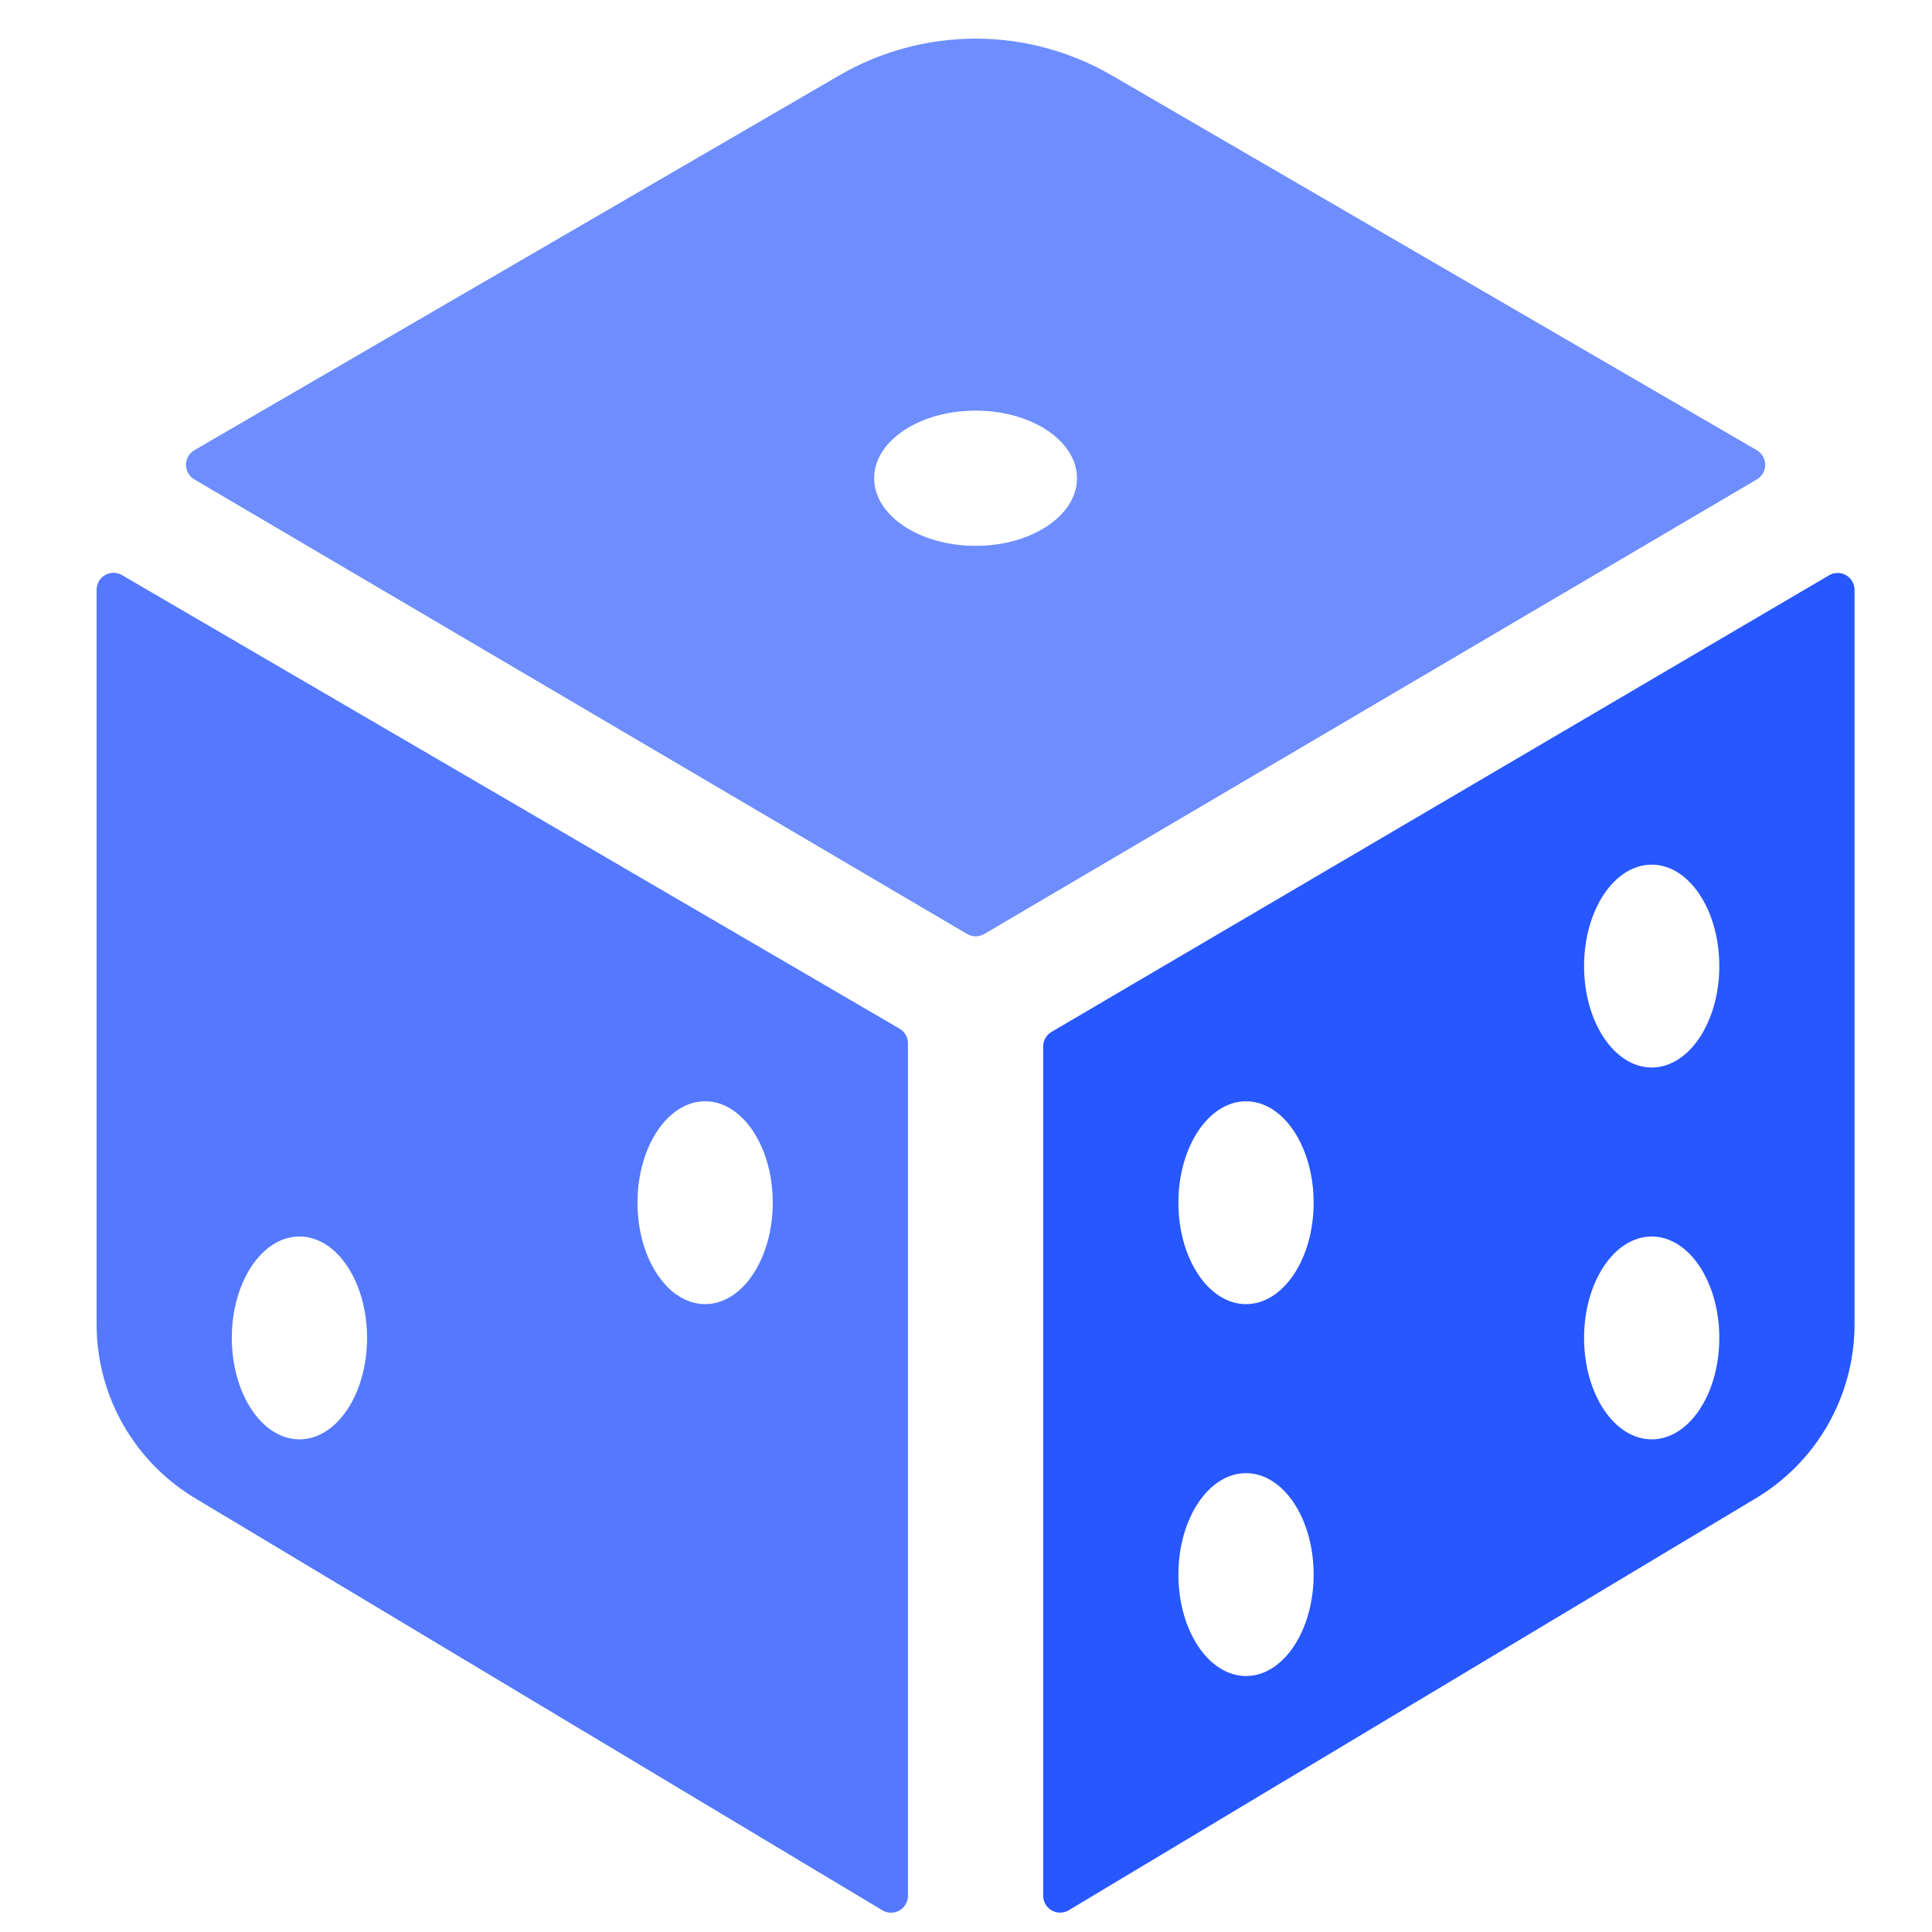 <svg width="100" height="100" viewBox="0 0 100 100" fill="none" xmlns="http://www.w3.org/2000/svg">
<g id="ion:dice">
<path id="Vector" d="M46.558 53.242L6.312 29.766C6.179 29.689 6.029 29.648 5.875 29.648C5.722 29.648 5.571 29.689 5.438 29.765C5.305 29.842 5.194 29.952 5.118 30.085C5.041 30.218 5 30.369 5 30.523V68.564C5.003 70.397 5.486 72.197 6.401 73.785C7.316 75.373 8.631 76.694 10.214 77.617L45.684 98.884C45.816 98.961 45.967 99.001 46.121 99.001C46.274 99.001 46.425 98.961 46.558 98.884C46.691 98.807 46.801 98.697 46.878 98.564C46.955 98.431 46.996 98.281 46.996 98.127V53.999C46.996 53.845 46.955 53.694 46.878 53.562C46.802 53.429 46.691 53.319 46.558 53.242ZM15.499 74.5C13.565 74.5 11.999 72.149 11.999 69.251C11.999 66.352 13.565 64.001 15.499 64.001C17.433 64.001 18.999 66.352 18.999 69.251C18.999 72.149 17.433 74.5 15.499 74.5ZM36.497 67.501C34.563 67.501 32.997 65.149 32.997 62.251C32.997 59.353 34.563 57.002 36.497 57.002C38.431 57.002 39.997 59.353 39.997 62.251C39.997 65.149 38.431 67.501 36.497 67.501Z" fill="#5479FF"/>
<path id="Subtract" fill-rule="evenodd" clip-rule="evenodd" d="M94.679 29.773L54.433 53.407C54.3 53.484 54.19 53.594 54.113 53.726C54.036 53.858 53.996 54.009 53.995 54.162V98.124C53.995 98.278 54.036 98.428 54.113 98.561C54.19 98.694 54.3 98.804 54.433 98.881C54.566 98.958 54.717 98.998 54.87 98.998C55.024 98.998 55.175 98.957 55.307 98.881L90.774 77.614C92.358 76.692 93.673 75.372 94.588 73.784C95.503 72.197 95.987 70.397 95.991 68.565V30.537C95.992 30.383 95.952 30.231 95.876 30.097C95.799 29.964 95.689 29.852 95.556 29.775C95.423 29.697 95.272 29.657 95.118 29.656C94.963 29.656 94.812 29.696 94.679 29.773ZM85.492 55.253C83.558 55.253 81.992 52.901 81.992 50.003C81.992 47.105 83.558 44.754 85.492 44.754C87.425 44.754 88.991 47.105 88.991 50.003C88.991 52.901 87.425 55.253 85.492 55.253ZM64.494 67.502C62.56 67.502 60.994 65.15 60.994 62.252C60.994 59.354 62.56 57.003 64.494 57.003C66.427 57.003 67.993 59.354 67.993 62.252C67.993 65.15 66.427 67.502 64.494 67.502ZM64.494 86.75C62.56 86.75 60.994 84.398 60.994 81.5C60.994 78.602 62.56 76.251 64.494 76.251C66.427 76.251 67.993 78.602 67.993 81.5C67.993 84.398 66.427 86.75 64.494 86.75ZM81.992 69.251C81.992 72.15 83.558 74.501 85.492 74.501C87.425 74.501 88.991 72.15 88.991 69.251C88.991 66.353 87.425 64.002 85.492 64.002C83.558 64.002 81.992 66.353 81.992 69.251Z" fill="#2757FF"/>
<path id="Subtract_2" fill-rule="evenodd" clip-rule="evenodd" d="M90.934 23.304L57.53 3.892C55.392 2.653 52.965 2 50.495 2C48.024 2 45.597 2.653 43.459 3.892L10.057 23.304C9.926 23.381 9.816 23.491 9.741 23.624C9.665 23.756 9.625 23.906 9.625 24.058C9.625 24.211 9.665 24.361 9.741 24.493C9.816 24.625 9.926 24.736 10.057 24.813L50.058 48.344C50.193 48.423 50.346 48.465 50.502 48.465C50.658 48.465 50.812 48.423 50.946 48.344L90.939 24.813C91.07 24.735 91.179 24.625 91.254 24.492C91.33 24.36 91.369 24.21 91.369 24.057C91.368 23.905 91.328 23.755 91.252 23.623C91.175 23.491 91.066 23.381 90.934 23.304ZM50.496 28.253C47.597 28.253 45.246 26.687 45.246 24.754C45.246 22.82 47.597 21.254 50.496 21.254C53.394 21.254 55.745 22.82 55.745 24.754C55.745 26.687 53.394 28.253 50.496 28.253Z" fill="#6E8EFF"/>
</g>
</svg>
